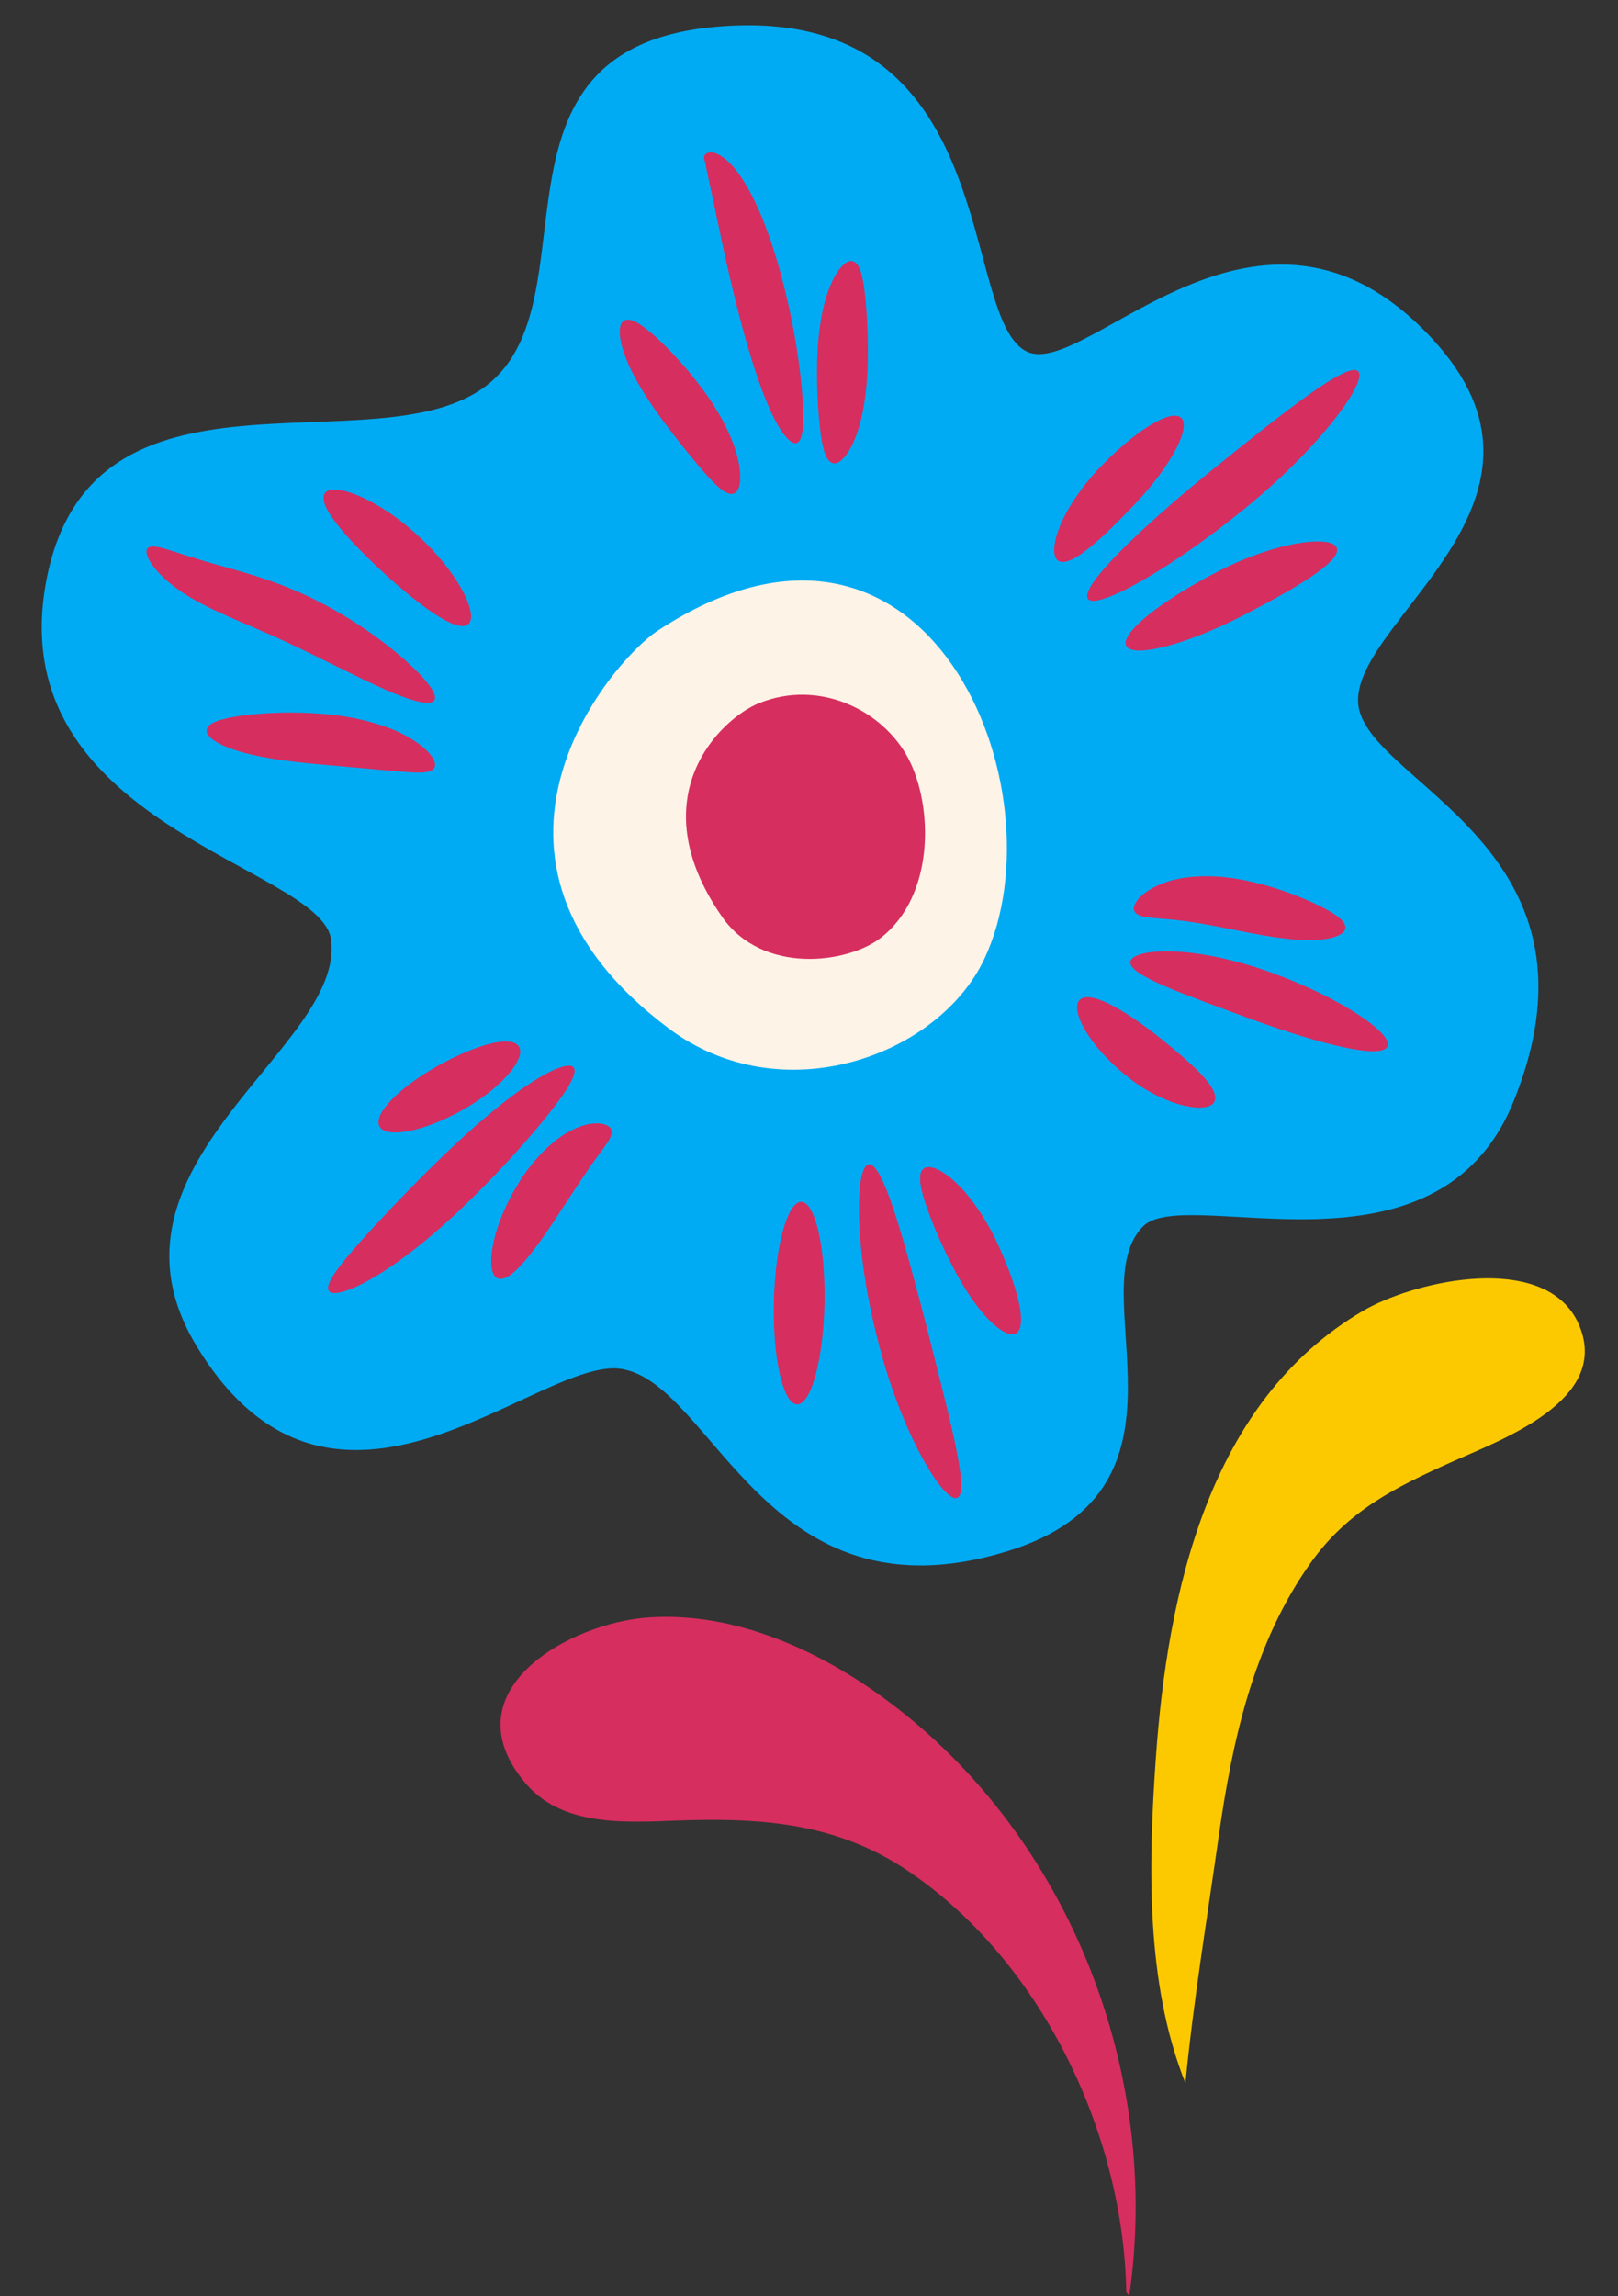 <?xml version="1.0" encoding="UTF-8"?><svg xmlns="http://www.w3.org/2000/svg" xmlns:xlink="http://www.w3.org/1999/xlink" height="572.1" preserveAspectRatio="xMidYMid meet" version="1.0" viewBox="-10.4 -6.3 403.3 572.1" width="403.3" zoomAndPan="magnify"><rect x="-10.4" y="-6.3" width="403.3" height="572.1" fill="#333333" stroke="none"/><defs><clipPath id="a"><path d="M 114 396 L 273 396 L 273 565.77 L 114 565.77 Z M 114 396"/></clipPath><clipPath id="b"><path d="M 276 312 L 384.621 312 L 384.621 513 L 276 513 Z M 276 312"/></clipPath></defs><g><g id="change1_1"><path d="M 110.805 89.801 C 138.359 68.703 107.246 6.02 167.66 0.406 C 240.582 -6.344 228.23 73.559 245.703 81.359 C 260.695 88.055 303.395 31.988 346.297 77.773 C 383.949 117.926 328.098 147.43 328.098 168.176 C 328.098 188.391 392.926 203.547 366.898 268.055 C 347.723 315.547 285.066 288.488 274.48 299.285 C 258.719 315.359 291.523 364.602 240.582 380.219 C 180.535 398.629 167.648 338.738 144.641 334.785 C 124.148 331.254 72.961 385.699 38.617 329.102 C 11.133 283.816 75.969 254.699 72.098 227.68 C 69.477 209.453 -10.418 199.277 1.145 138.344 C 12.344 79.336 83.254 110.898 110.805 89.801" fill="#00abf4"/></g><g id="change2_1"><path d="M 153.434 150.906 C 142.211 158.297 99.578 207.391 156.301 249.938 C 184.426 271.016 223.5 256.906 234.969 232.59 C 254.762 190.617 220.926 106.52 153.434 150.906" fill="#fdf3e7"/></g><g id="change3_2"><path d="M 178.797 168.895 C 169.305 172.719 148.797 192.125 169.547 222.07 C 179.59 236.562 200.758 233.82 209.102 227.387 C 222.602 216.957 222.25 194.609 216.027 182.707 C 209.789 170.805 193.98 162.77 178.797 168.895" fill="#d62e5f"/></g><g id="change3_3"><path d="M 283.945 97.73 C 286.711 100.008 281.297 109.996 272.547 119.23 C 263.859 128.355 256.52 135.086 253.457 133.484 C 251.977 132.605 251.969 129.438 253.66 125.137 C 255.324 120.832 258.754 115.57 263.262 110.68 C 272.391 101.039 281.324 95.594 283.945 97.73" fill="#d62e5f"/></g><g id="change3_4"><path d="M 328.098 86.176 C 330.699 88.516 318.734 105.16 299.531 120.684 C 280.422 136.207 262.883 145.625 260.812 142.941 C 258.625 140.105 272.859 126.094 291.531 110.938 C 310.211 95.836 325.52 83.82 328.098 86.176" fill="#d62e5f"/></g><g id="change3_5"><path d="M 322.836 130.32 C 323.738 133.648 312.988 140.07 299.016 147.262 C 284.945 154.473 271.684 157.805 270.277 154.512 C 268.953 151.383 278.996 143.344 293.398 135.969 C 307.91 128.484 321.938 126.902 322.836 130.32" fill="#d62e5f"/></g><g id="change3_6"><path d="M 324.941 224.938 C 324.785 226.648 321.43 227.898 316.242 227.938 C 311.074 227.992 304.332 226.812 297.473 225.414 C 290.586 224 284.883 223.027 280.625 222.715 C 276.391 222.309 273.25 222.344 272.375 220.746 C 271.566 219.328 273.691 216.09 279.051 213.938 C 284.375 211.695 292.293 211.438 299.938 213.039 C 307.605 214.621 313.805 217.141 318.145 219.219 C 322.461 221.332 325.109 223.172 324.941 224.938" fill="#d62e5f"/></g><g id="change3_7"><path d="M 335.457 254.367 C 334.074 257.695 319.082 253.98 301.922 247.781 C 284.828 241.438 271.051 236.781 271.324 233.344 C 271.527 231.652 275.594 230.512 282.039 230.75 C 288.469 230.953 297.133 232.684 306.133 235.883 C 324.133 242.395 336.762 251.262 335.457 254.367" fill="#d62e5f"/></g><g id="change3_8"><path d="M 292.348 268.055 C 291.152 271.344 280.254 269.711 270.543 261.891 C 260.867 254.238 256.281 245.191 258.719 242.816 C 261.23 240.316 269.66 245.137 278.324 251.961 C 286.879 258.855 293.602 264.777 292.348 268.055" fill="#d62e5f"/></g><g id="change3_9"><path d="M 188.277 343.594 C 184.793 343.523 182.211 332.172 182.492 318.23 C 182.789 304.309 185.852 293.066 189.328 293.141 C 192.812 293.215 195.398 304.566 195.113 318.508 C 194.816 332.43 191.754 343.668 188.277 343.594" fill="#d62e5f"/></g><g id="change3_10"><path d="M 228.23 366.863 C 225.082 368.406 214.312 351.23 208.41 327.648 C 202.305 304.121 202.746 284.203 206.148 283.816 C 209.66 283.375 214.746 301.879 220.625 324.484 C 226.289 347.145 231.367 365.371 228.23 366.863" fill="#d62e5f"/></g><g id="change3_11"><path d="M 242.945 325.863 C 241.48 326.785 238.695 325.328 235.586 322 C 232.477 318.707 229.188 313.578 226.336 307.84 C 223.484 302.117 221.371 296.969 220.082 292.941 C 218.801 288.93 218.426 285.949 219.812 284.863 C 221.156 283.797 224.121 284.938 227.539 288.047 C 230.961 291.137 234.656 296.25 237.609 302.191 C 243.285 314.055 245.75 323.934 242.945 325.863" fill="#d62e5f"/></g><g id="change3_12"><path d="M 84.199 274.344 C 82.535 271.273 89.176 264.594 98.676 259.277 C 108.176 253.98 116.902 251.535 118.891 254.367 C 120.902 257.238 114.703 264.777 104.871 270.262 C 95.09 275.742 85.836 277.398 84.199 274.344" fill="#d62e5f"/></g><g id="change3_13"><path d="M 71.582 315.344 C 70.551 313.906 73.348 310.008 78.203 304.434 C 83.105 298.879 90.031 291.484 98.133 283.523 C 106.234 275.559 114.164 268.734 120.5 264.43 C 126.836 260.105 131.449 258.324 132.555 259.629 C 133.695 260.988 131.203 265.109 126.57 270.977 C 121.914 276.824 115.137 284.496 106.953 292.535 C 98.777 300.574 90.547 307.246 83.941 311.258 C 77.355 315.309 72.574 316.742 71.582 315.344" fill="#d62e5f"/></g><g id="change3_14"><path d="M 113.637 312.195 C 110.5 310.93 111.762 299.523 119.395 287.586 C 123.266 281.699 128.207 276.883 133.137 274.805 C 138.074 272.598 141.879 273.754 142.02 275.41 C 142.258 277.211 140.465 279.035 138.387 282.016 C 136.199 284.922 133.328 289.391 129.953 294.484 C 123.305 304.82 116.922 313.578 113.637 312.195" fill="#d62e5f"/></g><g id="change3_15"><path d="M 97.863 168.176 C 96.918 169.648 92.238 168.434 85.484 165.453 C 78.719 162.492 69.973 157.84 60.25 153.332 C 50.824 148.938 40.883 145.496 34.324 140.789 C 27.703 136.227 25.23 131.5 26.379 130.32 C 27.613 128.98 31.711 130.836 38.316 132.805 C 44.809 134.977 54.621 136.867 65.547 141.891 C 76.195 146.82 84.676 153.02 90.297 157.93 C 95.906 162.898 98.801 166.723 97.863 168.176" fill="#d62e5f"/></g><g id="change3_16"><path d="M 106.27 149.25 C 103.531 151.398 94.801 145.148 85.211 136.43 C 75.711 127.602 68.711 119.617 70.531 116.656 C 72.352 113.656 83.574 117.688 93.734 127.121 C 103.988 136.445 109.039 147.113 106.27 149.25" fill="#d62e5f"/></g><g id="change3_17"><path d="M 97.863 184.988 C 96.957 186.551 93.562 186.293 88.668 185.871 C 83.582 185.43 76.84 184.82 69.391 184.16 C 61.695 183.48 54.43 182.484 49.168 180.887 C 43.898 179.324 40.816 177.227 41.094 175.535 C 41.379 173.785 44.707 172.719 49.895 172.004 C 55.102 171.305 62.309 170.879 70.559 171.598 C 78.789 172.316 86.461 174.465 91.484 177.41 C 96.559 180.316 98.73 183.555 97.863 184.988" fill="#d62e5f"/></g><g id="change3_18"><path d="M 188.277 104.039 C 186.621 104.773 183.598 100.855 180.922 94.383 C 178.16 87.891 175.422 78.746 172.93 68.668 C 170.43 58.59 168.598 49.445 167.246 43.047 C 166.602 40.086 166.078 37.617 165.684 35.797 C 165.535 35.043 165.418 34.438 165.312 33.922 C 165.109 33.441 165.004 32.965 165.148 32.562 C 165.297 32.137 165.691 31.824 166.453 31.66 C 167.199 31.566 168.387 31.938 169.445 32.637 C 171.613 34.031 173.609 36.531 175.516 39.715 C 179.32 46.098 182.613 55.332 185.172 65.633 C 187.719 75.934 189.078 85.387 189.594 92.266 C 190.047 99.219 189.824 103.359 188.277 104.039" fill="#d62e5f"/></g><g id="change3_19"><path d="M 197.207 109.094 C 195.488 108.652 194.672 105.656 194.09 101.227 C 193.547 96.789 193.125 90.777 193.281 83.77 C 193.43 76.758 194.484 70.082 196.328 65.449 C 198.137 60.777 200.5 58.328 202.141 58.789 C 203.859 59.25 204.621 62.266 205.156 66.68 C 205.66 71.113 206.047 77.109 205.891 84.102 C 205.746 91.07 204.723 97.73 202.938 102.383 C 201.172 107.035 198.863 109.539 197.207 109.094" fill="#d62e5f"/></g><g id="change3_20"><path d="M 172.508 116.656 C 170.824 117.246 168.469 115.148 165.508 111.82 C 162.555 108.453 158.805 103.855 154.684 98.301 C 150.562 92.746 147.113 87.059 145.41 82.406 C 143.684 77.754 143.664 74.367 145.172 73.559 C 146.73 72.715 149.41 74.387 152.824 77.441 C 156.23 80.531 160.543 85.02 164.848 90.832 C 169.148 96.625 172.285 102.859 173.461 107.773 C 174.676 112.719 174.105 116.105 172.508 116.656" fill="#d62e5f"/></g><g clip-path="url(#a)" id="change3_1"><path d="M 215.465 459.527 C 198.773 448.438 181.121 446.691 161.543 447.188 C 147.879 447.535 130.438 449.672 120.555 437.953 C 101.176 414.98 131.609 397.891 151.492 396.66 C 173.141 395.281 194.348 405.105 211.309 417.812 C 256.324 451.566 279.141 510.461 271.066 565.77 C 270.828 565.422 270.574 565.09 270.332 564.758 C 269.641 524.883 248.773 481.676 215.465 459.527" fill="#d62e5f"/></g><g clip-path="url(#b)" id="change4_1"><path d="M 381.375 320.566 C 382.137 321.633 382.789 322.809 383.324 324.133 C 390.836 342.676 363.801 352.406 351.613 357.867 C 337.543 364.18 325.688 370.008 316.473 382.828 C 302.043 402.934 296.727 427.473 293.324 451.547 C 290.473 471.727 287.062 492.25 285.074 512.723 C 275.117 487.762 275.84 458.059 277.699 431.734 C 280.605 390.664 290.777 342.879 329.32 320.309 C 341.543 313.152 371.148 306.238 381.375 320.566" fill="#fcc900"/></g></g></svg>